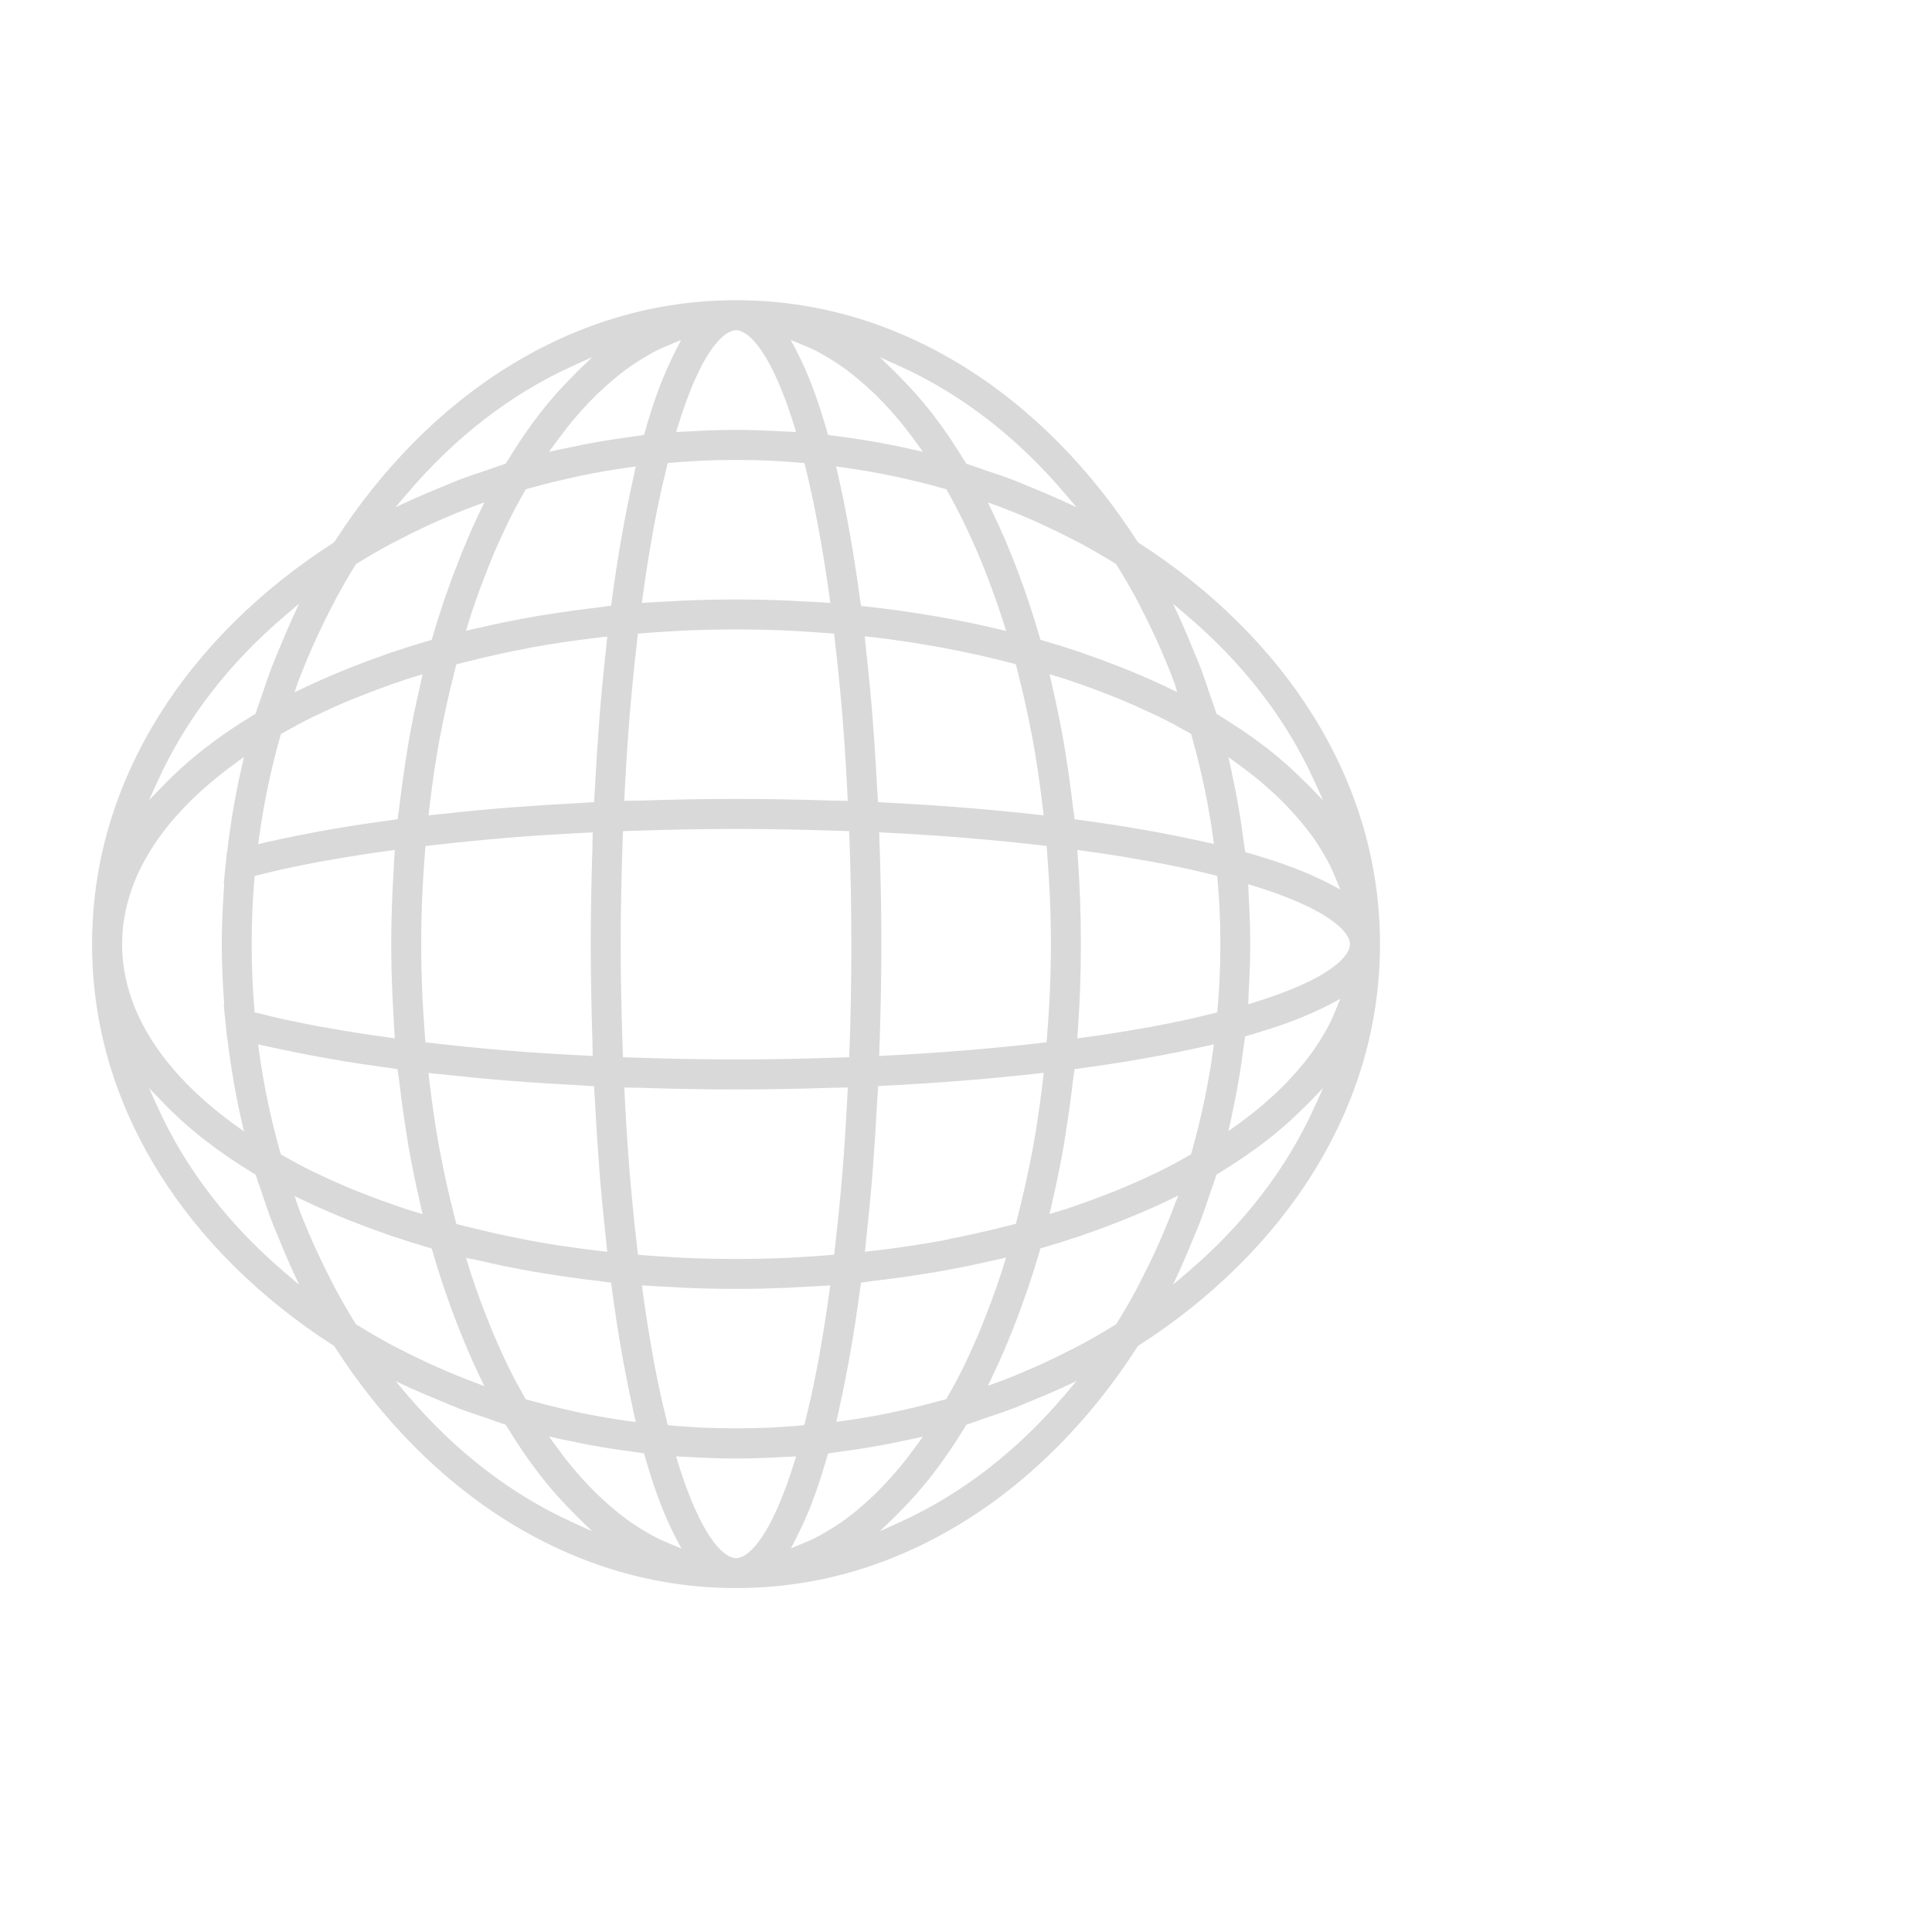 <?xml version="1.0" encoding="UTF-8"?>
<svg id="Layer_2" data-name="Layer 2" xmlns="http://www.w3.org/2000/svg" viewBox="0 0 512 512">
  <defs>
    <style>
      .cls-1 {
        fill: #d9d9d9;
      }
    </style>
  </defs>
  <path class="cls-1" d="M347.99,189.65c-10.92-17.57-26.89-33.39-46.19-45.77l-.22-.18-.18-.23c-12.37-19.3-28.2-35.27-45.77-46.19-18.91-11.76-39.29-17.72-60.57-17.72s-41.66,5.96-60.57,17.72c-17.57,10.92-33.4,26.9-45.77,46.19l-.19.23-.21.17c-19.3,12.37-35.27,28.2-46.2,45.77-11.76,18.91-17.72,39.29-17.72,60.57s5.96,41.66,17.72,60.57c10.92,17.57,26.9,33.4,46.2,45.77l.24.2.16.2c12.37,19.3,28.2,35.27,45.77,46.19,18.91,11.76,39.29,17.72,60.57,17.72s41.65-5.96,60.57-17.72c17.57-10.92,33.4-26.89,45.77-46.19l.19-.23.21-.17c19.3-12.38,35.27-28.2,46.19-45.77,11.76-18.91,17.72-39.29,17.72-60.57s-5.96-41.66-17.72-60.57ZM351.56,227.66c.12.21.25.42.36.63.85,1.58,1.52,3.19,2.17,4.75l1.12,2.71-2.48-1.35c-.16-.09-.34-.17-.51-.26-.16-.08-.33-.16-.48-.24-.53-.28-1.09-.55-1.66-.82-1.4-.68-2.94-1.36-4.56-2.03l-.63-.26c-.33-.14-.66-.28-1-.41-2.29-.89-4.67-1.74-7.09-2.52-.25-.08-.51-.16-.78-.24-.23-.07-.45-.13-.67-.2l-.39-.12c-1.4-.44-2.8-.88-4.31-1.3l-.66-.19-.09-.7c-.05-.45-.12-.9-.19-1.35-.06-.4-.12-.8-.18-1.2-.31-2.35-.61-4.45-.93-6.4-.22-1.39-.46-2.77-.71-4.15-.36-1.96-.77-4.04-1.27-6.33-.08-.37-.15-.74-.22-1.11-.08-.44-.17-.89-.27-1.33l-.59-2.59,2.15,1.56c2.44,1.76,4.37,3.25,6.08,4.68.41.34.81.69,1.22,1.04,2.3,1.99,4.3,3.87,6.1,5.75.16.16.31.33.46.5l.3.33c2.04,2.18,3.74,4.2,5.21,6.17l.14.17c1.44,1.94,2.8,4.05,4.15,6.43l.22.38ZM314.33,162.94c15.08,12.78,26.49,27.56,33.92,43.91l2.4,5.29-4.03-4.18c-.13-.13-.27-.26-.41-.39-.15-.14-.29-.27-.43-.41-1.08-1.09-2.23-2.19-3.42-3.28l-.43-.4c-.32-.29-.64-.59-.97-.88-1.81-1.6-3.49-3-5.12-4.27l-.3-.22c-1.61-1.25-3.35-2.52-5.34-3.89-.45-.32-.92-.62-1.38-.93l-.4-.27c-1.47-.98-3-1.97-4.57-2.93-.19-.12-.37-.24-.56-.36-.19-.12-.38-.25-.57-.37l-.35-.21-.11-.38c-.29-.93-.62-1.86-.95-2.77-.23-.64-.46-1.27-.67-1.91l-.44-1.32c-.6-1.81-1.23-3.69-1.91-5.48-.5-1.33-1.06-2.66-1.6-3.95-.22-.53-.44-1.05-.66-1.58l-.47-1.14c-.72-1.74-1.46-3.55-2.25-5.27-.09-.21-.18-.42-.27-.63-.08-.2-.16-.39-.25-.59l-1.93-4.14,3.48,2.95ZM213.13,333.08c-.53.03-1.06.07-1.59.1-.89.06-1.78.12-2.68.16-4.58.2-9.19.3-13.8.3s-9.22-.1-13.8-.3c-.89-.04-1.77-.1-2.65-.15-.54-.04-1.08-.07-1.61-.1-2.19-.12-4.52-.29-7.12-.5l-.82-.07-.33-2.9c-.73-6.43-1.31-12.3-1.78-17.97l-.07-.72c-.47-5.72-.88-12.07-1.27-19.43l-.17-3.32,1.09.04c.47.02.94.02,1.42.03.46,0,.91,0,1.36.02,9.55.31,17.97.45,25.75.45s16.2-.15,25.75-.45c.45-.01.91-.02,1.36-.02.48,0,.95,0,1.42-.03l1.09-.04-.05,1.09c-.04.76-.08,1.52-.12,2.27-.39,7.37-.81,13.71-1.27,19.38l-.07.75c-.47,5.71-1.06,11.58-1.78,17.96l-.33,2.88-.82.07c-2.6.21-4.93.37-7.11.5ZM220.02,340.64l-.33,2.41c-.13.97-.26,1.93-.4,2.87l-.13.87c-.14.94-.27,1.87-.42,2.78-.45,2.91-.95,5.87-1.47,8.78-.05.28-.1.56-.15.85-.06.33-.11.67-.17.99-.6,3.26-1.26,6.54-1.96,9.77-.12.54-.24,1.05-.36,1.57l-.23.97c-.35,1.53-.71,2.99-1.07,4.44l-.17.7-.73.12c-1.55.13-3.1.26-4.66.35l-1.09.07c-.63.04-1.26.09-1.89.12h0c-3.23.15-6.49.22-9.74.22s-6.5-.07-9.73-.22c-.64-.03-1.28-.07-1.92-.12l-1.08-.07c-1.55-.09-3.09-.22-4.63-.35l-.71-.06-.17-.7c-.37-1.48-.73-2.96-1.09-4.51l-.23-.97c-.12-.52-.24-1.03-.36-1.57-.7-3.22-1.36-6.5-1.96-9.76-.06-.34-.12-.68-.18-1.03l-.15-.87c-.52-2.93-1.02-5.87-1.46-8.73-.14-.91-.28-1.83-.41-2.76l-.13-.87c-.13-.9-.26-1.82-.38-2.74l-.35-2.56,1.23.09c1.23.09,2.48.15,3.72.21.67.03,1.34.07,2,.1l1.41.08c.97.06,1.93.11,2.91.16,4.67.2,8.95.3,13.07.3.11,0,.22,0,.34,0h.28s.28,0,.28,0c.11,0,.22,0,.34,0,4.14,0,8.41-.11,13.07-.3.99-.04,1.97-.1,2.95-.16l1.37-.08c.67-.04,1.33-.07,2-.1,1.25-.06,2.49-.12,3.72-.21l1.23-.09ZM72.76,230.86l.94-.22c.53-.12,1.05-.25,1.6-.37,3.25-.71,6.54-1.37,9.76-1.96.34-.06.7-.12,1.06-.18l.85-.15c2.91-.52,5.85-1.01,8.73-1.46.94-.15,1.9-.29,2.87-.43l.76-.11c.9-.13,1.83-.26,2.75-.38l2.55-.35-.09,1.23c-.09,1.24-.15,2.5-.21,3.75-.03.67-.07,1.35-.1,2.02l-.08,1.41c-.06.94-.11,1.87-.15,2.82-.21,5.05-.32,9.54-.32,13.73s.1,8.68.32,13.73c.04.95.1,1.88.15,2.82l.08,1.4c.04.67.07,1.35.1,2.02.06,1.25.12,2.51.21,3.75l.09,1.23-2.52-.35c-.94-.13-1.88-.25-2.8-.39l-.78-.11c-.95-.14-1.89-.28-2.82-.42-2.92-.45-5.88-.95-8.82-1.47l-.82-.14c-.34-.06-.67-.11-1-.17-3.25-.6-6.54-1.26-9.77-1.96-.54-.12-1.05-.24-1.57-.36l-.98-.23c-1.57-.36-3.07-.73-4.57-1.1l-.7-.17-.06-.71c-.48-5.75-.73-11.6-.73-17.37s.24-11.62.73-17.37l.06-.71.7-.17c1.5-.37,3-.74,4.57-1.1ZM68.41,223.68l.2-1.44c1.27-9.27,3.2-18.46,5.73-27.33l.11-.39.36-.2c2.38-1.35,5.24-2.93,8.34-4.45.21-.1.43-.2.66-.3.18-.08.36-.16.53-.24,2.82-1.36,5.81-2.69,8.87-3.96.82-.34,1.66-.67,2.5-.99l.9-.35c2.51-.99,5.04-1.93,7.5-2.79,1.25-.44,2.5-.87,3.77-1.29.45-.15.91-.29,1.38-.42.36-.11.72-.21,1.07-.33l1.68-.53-.41,1.72c-.04.17-.07.34-.1.51-.04.2-.08.4-.12.6-1.2,5.14-2.27,10.36-3.17,15.51-.11.63-.21,1.27-.3,1.91-.07.46-.14.92-.21,1.37-.72,4.43-1.35,9-1.88,13.61-.05.4-.11.79-.17,1.18-.06.41-.12.81-.17,1.23l-.08.78-.81.12c-2.61.35-5.14.72-7.65,1.09l-.69.1c-.24.03-.49.07-.73.1-3.46.53-6.96,1.11-10.69,1.79-.63.11-1.24.23-1.85.35l-.98.19c-2.52.48-5.01.98-7.39,1.49l-.32.07c-.87.19-1.74.37-2.58.56-.28.06-.57.13-.87.19-.34.07-.68.14-1,.22l-1.41.33ZM69.82,277.08c.33.08.67.15,1.02.22.29.06.57.12.85.18.83.19,1.69.37,2.54.55l.35.07c2.34.5,4.83,1,7.39,1.49l.96.18c.63.12,1.25.24,1.9.36,3.72.67,7.2,1.26,10.66,1.79l1.51.21c2.49.37,4.99.74,7.57,1.08l.78.12.11.79c.04.42.11.82.17,1.23.06.39.12.78.17,1.18.53,4.6,1.16,9.18,1.88,13.61.07.46.14.91.21,1.37.1.64.19,1.28.3,1.91.9,5.17,1.97,10.38,3.17,15.51.05.2.09.4.12.61.03.17.06.34.1.51l.41,1.72-1.68-.53c-.35-.11-.71-.22-1.07-.32-.46-.14-.93-.28-1.38-.42-1.27-.42-2.53-.85-3.77-1.29-2.47-.86-5-1.8-7.52-2.79l-.95-.37c-.82-.32-1.63-.64-2.43-.97-3.08-1.28-6.06-2.61-8.88-3.96-.17-.08-.35-.16-.52-.24-.22-.1-.45-.2-.66-.3-3.11-1.52-5.96-3.1-8.34-4.45l-.36-.2-.11-.39c-2.53-8.87-4.46-18.07-5.73-27.33l-.2-1.44,1.42.33ZM111.94,263.97c-.21-4.94-.32-9.44-.32-13.75s.1-8.82.32-13.76c.04-.93.1-1.86.16-2.79.04-.55.07-1.11.1-1.66.13-2.18.29-4.46.49-6.98l.07-.82,2.9-.33c6.43-.73,12.31-1.31,17.97-1.78l.71-.07c5.72-.47,12.08-.88,19.44-1.27l3.31-.17-.04,1.09c-.02.47-.02.96-.03,1.44,0,.46,0,.92-.02,1.37-.3,9.53-.45,17.95-.45,25.73s.15,16.19.45,25.72c.01.45.02.91.02,1.37,0,.48,0,.97.03,1.44l.04,1.09-3.35-.17c-7.38-.39-13.73-.81-19.4-1.27l-.76-.07c-5.68-.47-11.55-1.05-17.93-1.78l-2.9-.33-.07-.82c-.2-2.52-.36-4.8-.49-6.98-.03-.56-.07-1.11-.1-1.67-.06-.93-.12-1.85-.16-2.79ZM177.01,167.36c.53-.03,1.06-.06,1.58-.1.88-.06,1.77-.12,2.66-.15,9.16-.4,18.45-.4,27.61,0,.89.04,1.77.1,2.66.15.53.03,1.06.07,1.58.1,2.2.13,4.53.29,7.13.5l.82.07.33,2.87c.72,6.38,1.31,12.25,1.78,17.96l.07.75c.46,5.68.88,12.02,1.27,19.39l.17,3.36-1.09-.04c-.48-.02-.96-.02-1.44-.03-.47,0-.94,0-1.4-.02-9.42-.3-17.77-.45-25.53-.45h-.32c-7.76,0-16.12.15-25.53.45-.46.01-.93.02-1.4.02-.48,0-.97,0-1.44.03l-1.09.04.17-3.33c.39-7.38.81-13.74,1.27-19.42l.07-.73c.47-5.65,1.05-11.52,1.78-17.96l.33-2.9.82-.07c2.6-.21,4.93-.37,7.13-.5ZM170.1,159.79l.35-2.57c.12-.92.25-1.84.38-2.73l.13-.87c.14-.93.27-1.86.41-2.76.45-2.89.94-5.82,1.46-8.73l.15-.87c.06-.35.12-.7.18-1.04.6-3.26,1.26-6.54,1.96-9.76.12-.55.25-1.08.37-1.61l.22-.94c.33-1.43.67-2.81,1-4.18l.25-1.02.71-.06c1.54-.13,3.09-.26,4.64-.35l1.07-.07c.64-.04,1.29-.09,1.93-.12,6.46-.3,13.01-.3,19.47,0,.65.03,1.29.07,1.93.12l1.08.07c1.57.1,3.13.22,4.69.35l.71.06.17.7c2.51,10.16,4.71,21.99,6.52,35.16l.17,1.22-1.23-.09c-1.3-.1-2.62-.16-3.93-.22-.67-.03-1.34-.07-2-.1l-1.4-.08c-.87-.05-1.75-.1-2.63-.14-9.16-.39-18.45-.39-27.61,0-.88.04-1.75.09-2.62.14l-1.4.08c-.66.04-1.31.07-1.97.1-1.31.06-2.63.13-3.93.22l-1.23.09ZM264.92,166.8c-11.46-2.74-23.55-4.8-35.94-6.13l-.79-.08-.03-.23-.12-.63c-1.71-12.85-3.78-24.53-6.14-34.71l-.33-1.41,1.44.2c9.3,1.28,18.52,3.21,27.39,5.74l.39.11.2.36c5.85,10.35,10.94,22.3,15.12,35.52l.53,1.68-1.72-.41ZM268.62,175.87l.57.15.15.56c.1.38.19.76.29,1.15l.2.8c1.31,5.14,2.46,10.29,3.42,15.32.06.32.12.63.19.94.08.36.15.73.22,1.09.96,5.24,1.8,10.85,2.56,17.12.05.41.1.82.14,1.23l.21,1.85-1.25-.14c-13.14-1.49-27.18-2.6-41.72-3.31l-.91-.08-.06-.89c-.02-.41-.05-.81-.08-1.21-.03-.38-.05-.77-.08-1.17-.33-6.4-.7-12.18-1.13-17.66l-.06-.88c-.02-.31-.04-.63-.07-.94-.45-5.67-1.02-11.54-1.72-17.93-.04-.33-.07-.67-.1-1.01-.03-.34-.06-.68-.1-1l-.14-1.25,1.25.14c13.21,1.52,26.06,3.91,38.19,7.1ZM225.62,250.22c0,9.74-.18,19.51-.53,29.03l-.03.93-.93.03c-.55.02-1.11.04-1.67.05l-1.04.03c-9.58.32-18.15.47-26.21.47h-.31c-8.05,0-16.62-.16-26.21-.47l-1.01-.03c-.55-.02-1.11-.03-1.66-.05l-.93-.03-.12-3.53c-.32-9.68-.48-18.32-.48-26.43s.16-16.75.48-26.43l.12-3.53.93-.03c.52-.02,1.04-.03,1.57-.05l1.08-.03c9.54-.32,18.08-.47,26.13-.47h.5c8.05,0,16.6.16,26.13.47l1.1.03c.53.02,1.06.03,1.59.05l.93.03.03.93c.35,9.52.53,19.29.53,29.03ZM168.18,125.02c-.07.31-.14.64-.21.97-.06.29-.12.58-.18.85-.19.85-.38,1.72-.56,2.59l-.07.32c-.51,2.38-1.01,4.86-1.49,7.39l-.18.95c-.12.62-.24,1.24-.35,1.88-.68,3.73-1.26,7.23-1.79,10.67-.04.27-.08.56-.12.84l-.1.67c-.37,2.49-.74,4.98-1.08,7.57l-.1.79-.8.1c-.42.04-.82.11-1.23.17-.39.06-.79.12-1.19.17-4.6.53-9.18,1.16-13.61,1.88-.45.07-.9.14-1.35.21-.65.1-1.29.2-1.94.31-5.17.9-10.38,1.97-15.51,3.17-.19.04-.39.08-.58.12-.18.03-.36.07-.53.11l-1.72.41.53-1.69c.11-.35.22-.71.32-1.06.14-.46.27-.92.42-1.37.42-1.28.86-2.54,1.29-3.79.86-2.46,1.8-4.98,2.78-7.48l.36-.92c.33-.83.65-1.67.99-2.48,1.27-3.06,2.6-6.04,3.96-8.86.08-.17.16-.35.24-.52.1-.22.2-.45.31-.66,1.51-3.08,3.08-5.92,4.43-8.3l.2-.36.39-.11c.29-.08.59-.16.89-.24l.66-.18c3.33-.92,6.79-1.78,10.26-2.54l.97-.22c.55-.12,1.1-.25,1.65-.36,4.03-.82,8.1-1.53,12.11-2.1.15-.02.29-.04.44-.06l1.8-.24-.33,1.42ZM138.7,172.03c.3-.06.61-.12.91-.19.37-.08.74-.16,1.12-.23,5.23-.96,10.83-1.8,17.11-2.56.39-.05.79-.09,1.19-.14l1.91-.22-.14,1.25c-.04.33-.07.67-.1,1.02-.03.32-.06.64-.09.95-.7,6.39-1.27,12.25-1.72,17.91-.03.34-.05.68-.07,1.02l-.06.82c-.42,5.47-.79,11.23-1.12,17.6-.02.4-.05.79-.08,1.19-.03.4-.06.81-.08,1.22v.9s-.96.06-.96.06c-.42.02-.82.05-1.22.08-.38.03-.77.05-1.16.07-6.37.33-12.14.7-17.62,1.12l-.87.06c-.32.02-.65.04-.96.07-5.62.45-11.49,1.01-17.92,1.72-.31.03-.64.06-.96.09-.33.03-.67.06-.99.1l-1.25.14.21-1.85c.05-.41.09-.83.14-1.24.77-6.3,1.6-11.9,2.56-17.12.07-.38.15-.75.23-1.13.06-.3.12-.6.18-.9.97-5.04,2.12-10.2,3.43-15.34l.19-.76c.09-.37.18-.75.28-1.12l.15-.56.56-.15c.37-.1.75-.19,1.13-.28l.75-.19c5.14-1.31,10.3-2.46,15.34-3.43ZM114.79,284.48c.32.04.65.07.98.1.32.03.65.06.96.09,6.41.7,12.28,1.27,17.94,1.72.31.02.63.05.95.07l.86.06c5.5.43,11.28.79,17.66,1.13.39.02.77.05,1.15.07.4.03.81.06,1.22.08l.95.05v.92c.03.42.06.83.09,1.24.03.39.05.77.08,1.17.33,6.37.7,12.13,1.12,17.6l.06.86c.02.33.04.65.07.97.45,5.63,1.01,11.49,1.72,17.92.03.31.06.64.09.97.03.34.06.67.1.99l.14,1.25-1.9-.22c-.4-.04-.79-.09-1.18-.14-6.29-.76-11.88-1.6-17.12-2.56-.38-.07-.75-.15-1.12-.23-.3-.06-.6-.13-.9-.18-5.04-.96-10.19-2.12-15.33-3.43l-.78-.19c-.37-.09-.74-.18-1.11-.28l-.56-.15-.15-.56c-.1-.37-.19-.75-.28-1.12l-.19-.76c-1.31-5.12-2.46-10.28-3.43-15.34-.06-.3-.12-.6-.18-.9-.08-.37-.16-.75-.23-1.13-.96-5.25-1.8-10.85-2.57-17.13l-.35-3.08,1.25.14ZM125.22,333.69c.17.04.34.07.51.1.2.04.39.07.58.12,5.13,1.2,10.35,2.27,15.53,3.17.64.11,1.28.21,1.93.31.45.07.9.14,1.35.21,4.41.72,8.99,1.35,13.6,1.88.4.05.79.11,1.19.17.41.06.82.12,1.23.17l.8.09.1.81c.34,2.59.71,5.08,1.08,7.57l.1.72c.04.27.08.54.11.8.53,3.43,1.11,6.92,1.79,10.67.11.63.23,1.23.35,1.84l.19,1c.48,2.55.98,5.03,1.48,7.38l.13.6c.17.78.33,1.55.5,2.31.06.27.12.56.18.84.07.33.14.66.21.98l.33,1.42-1.8-.24c-.15-.02-.29-.03-.44-.05-4.02-.57-8.09-1.27-12.12-2.1-.55-.11-1.09-.23-1.63-.36l-.99-.22c-3.48-.76-6.92-1.62-10.24-2.53l-.64-.17c-.31-.08-.62-.16-.92-.25l-.39-.11-.2-.36c-1.26-2.22-2.9-5.17-4.43-8.3-.11-.22-.21-.44-.3-.66-.08-.18-.16-.36-.25-.54-1.36-2.83-2.69-5.81-3.95-8.85-.33-.81-.66-1.63-.98-2.46l-.37-.94c-.98-2.48-1.91-5-2.78-7.48-.44-1.26-.88-2.52-1.3-3.81-.15-.45-.29-.92-.42-1.38-.1-.35-.21-.7-.32-1.05l-.53-1.68,1.72.41ZM221.94,375.42c.07-.32.15-.65.22-.99.06-.28.12-.56.18-.84.2-.91.4-1.84.6-2.77l.03-.13c.5-2.31,1-4.8,1.49-7.41l.2-1.06c.11-.58.22-1.17.33-1.77.67-3.7,1.26-7.2,1.79-10.69.04-.23.07-.48.1-.72l.1-.72c.37-2.5.74-5.02,1.09-7.63l.11-.79.8-.1c.42-.04.82-.11,1.23-.17.39-.06.79-.12,1.19-.17,4.61-.53,9.19-1.16,13.6-1.88.45-.07.9-.14,1.35-.21.65-.1,1.29-.2,1.93-.31,5.16-.9,10.39-1.97,15.53-3.17.19-.04.39-.08.58-.12.17-.03.35-.06.51-.1l1.72-.41-.53,1.68c-.11.35-.21.7-.32,1.05-.14.47-.28.93-.43,1.39-.42,1.28-.85,2.53-1.29,3.78-.87,2.48-1.81,5.01-2.79,7.51l-.37.94c-.32.82-.64,1.64-.97,2.44-1.28,3.08-2.61,6.06-3.96,8.88-.08.17-.16.35-.24.53-.1.22-.2.44-.3.65-1.51,3.09-3.09,5.93-4.43,8.3l-.2.36-.39.11c-.31.09-.62.17-.93.25l-.64.17c-3.33.92-6.78,1.77-10.23,2.53l-.96.21c-.56.13-1.11.25-1.67.37-4.03.83-8.1,1.53-12.11,2.1-.15.02-.3.04-.45.06l-1.79.24.33-1.41ZM251.42,328.41h0c-.31.06-.61.12-.91.19-.37.08-.74.16-1.11.22-5.24.96-10.84,1.8-17.12,2.56l-3.08.35.14-1.25c.04-.33.07-.67.1-1.01.03-.32.06-.63.09-.94.71-6.41,1.27-12.28,1.72-17.94.03-.31.05-.62.07-.94l.06-.88c.42-5.49.79-11.27,1.12-17.66.02-.4.05-.78.08-1.17.03-.4.06-.8.08-1.21l.07-.91.89-.06c14.54-.71,28.58-1.82,41.72-3.31l1.25-.14-.21,1.85c-.05.41-.09.82-.14,1.23-.76,6.28-1.6,11.88-2.56,17.12-.07.37-.15.74-.22,1.11-.06.3-.13.61-.19.92-.96,5.03-2.12,10.19-3.42,15.32l-.19.75c-.09.38-.19.76-.29,1.14l-.15.56-.56.15c-.37.1-.74.19-1.11.28l-.78.19c-5.13,1.31-10.29,2.46-15.33,3.43ZM276.55,276.31c-13.31,1.56-27.6,2.73-42.47,3.47l-1.09.05.04-1.09c.36-10.23.54-19.57.54-28.54s-.18-18.3-.54-28.54l-.04-1.09,1.09.05c14.87.74,29.16,1.91,42.47,3.47l.81.1.07.82c.72,8.98,1.07,17.21,1.07,25.18s-.35,16.21-1.07,25.18l-.07.82-.81.1ZM278.12,178.65l1.69.53c.35.11.7.22,1.06.32.47.14.93.28,1.39.43,1.28.42,2.53.85,3.78,1.29,2.47.86,4.99,1.8,7.5,2.79l.89.35c.84.33,1.69.66,2.51,1,3.05,1.27,6.02,2.6,8.85,3.95.18.08.36.17.54.25.22.1.45.2.66.3,3.07,1.5,5.92,3.08,8.3,4.43l.36.2.11.39c.09.32.17.63.26.95l.17.62c.92,3.31,1.77,6.75,2.53,10.24l.23,1.01c.12.54.24,1.07.35,1.61.83,4.03,1.53,8.11,2.1,12.12l.3,2.24-1.41-.33c-.32-.07-.65-.14-.98-.21-.29-.06-.57-.12-.85-.18-.87-.19-1.76-.38-2.65-.58l-.27-.06c-2.36-.5-4.84-1-7.38-1.48l-.95-.18c-.62-.12-1.24-.24-1.88-.35-3.72-.67-7.22-1.26-10.69-1.79l-1.42-.2c-2.52-.38-5.05-.75-7.67-1.1l-.78-.1-.08-.78c-.04-.42-.11-.83-.17-1.24-.06-.4-.12-.8-.17-1.2-.53-4.63-1.17-9.2-1.88-13.6-.07-.45-.14-.9-.21-1.35-.1-.65-.2-1.29-.31-1.94-.9-5.16-1.97-10.38-3.17-15.52-.04-.19-.08-.38-.12-.58-.03-.18-.07-.35-.11-.52l-.41-1.72ZM278.53,320.06c.04-.17.07-.35.11-.52.04-.19.07-.39.12-.58,1.2-5.14,2.27-10.36,3.17-15.52.11-.63.21-1.27.3-1.91.07-.46.14-.92.21-1.38.72-4.41,1.35-8.98,1.88-13.6.05-.41.11-.8.17-1.2.06-.41.12-.82.17-1.24l.08-.78.78-.1c2.59-.35,5.1-.71,7.59-1.09l.71-.1c.27-.04.55-.08.81-.12,3.46-.53,6.95-1.11,10.68-1.79.65-.12,1.29-.24,1.92-.36l.9-.17c2.58-.49,5.07-.99,7.41-1.49l.4-.08c.84-.18,1.68-.36,2.5-.54.27-.06.55-.12.83-.18.34-.07.68-.14,1-.22l1.41-.33-.3,2.24c-.57,4.01-1.27,8.08-2.1,12.11-.11.55-.24,1.09-.36,1.64l-.22.99c-.76,3.45-1.61,6.9-2.53,10.23l-.18.67c-.08.3-.16.6-.25.9l-.11.39-.36.2c-2.38,1.34-5.22,2.92-8.3,4.43-.21.1-.44.2-.66.3-.18.08-.35.16-.52.24-2.83,1.36-5.82,2.69-8.88,3.97-.8.33-1.62.65-2.44.97l-.93.36c-2.52.99-5.05,1.93-7.51,2.79-1.25.44-2.51.87-3.78,1.29-.45.15-.91.29-1.38.42-.36.11-.71.21-1.06.32l-1.69.53.41-1.72ZM317.36,269.57l-.97.23c-.52.12-1.04.24-1.58.36-3.23.7-6.52,1.36-9.77,1.96-.34.06-.69.12-1.04.18l-.8.14c-2.91.52-5.86,1.01-8.77,1.47-.95.15-1.92.29-2.9.43l-.76.11c-.91.13-1.86.26-2.8.39l-2.48.34.09-1.23c.58-7.83.87-15.82.87-23.73s-.29-15.89-.87-23.73l-.09-1.23,2.51.34c.94.13,1.88.25,2.79.39l.76.11c.96.14,1.93.28,2.87.43,2.88.45,5.81.94,8.72,1.46l.84.14c.37.06.73.12,1.08.19,3.25.6,6.53,1.26,9.76,1.96.53.11,1.04.23,1.55.35l.98.23c1.55.35,3.04.72,4.53,1.09l.7.17.06.71c.13,1.53.25,3.06.35,4.6l.07,1.07c.05.67.09,1.33.12,2,.16,3.5.24,6.67.24,9.7s-.08,6.2-.24,9.7c-.03.67-.08,1.34-.12,2.01l-.07,1.07c-.09,1.54-.22,3.07-.35,4.6l-.06.71-.7.17c-1.48.37-2.96.73-4.51,1.09ZM287,144.37c2.83,1.53,5.72,3.21,8.59,5l.2.12.12.2c1.79,2.88,3.47,5.76,5,8.58.28.51.54,1.03.81,1.55l.46.89c1.29,2.48,2.53,5,3.68,7.48l.21.45c.37.8.74,1.6,1.09,2.4,1.66,3.76,2.96,6.96,4.11,10.05l.06.16.63,2.16-2.02-.97c-2.87-1.39-6.01-2.79-9.89-4.41-.75-.31-1.51-.61-2.27-.92l-.51-.2c-3.03-1.21-6.13-2.36-9.2-3.42-.3-.1-.59-.21-.89-.32-.37-.13-.74-.27-1.12-.4-3.46-1.16-6.66-2.16-9.79-3.06l-.55-.16-.16-.55c-3.5-12.16-7.78-23.49-12.72-33.67l-1.06-2.18,2.43.86c3.07,1.14,6.35,2.48,10.03,4.1.79.35,1.56.71,2.34,1.07l.49.23c2.52,1.16,5.05,2.41,7.53,3.7l.9.46c.51.26,1.01.52,1.51.79ZM238.43,97.03c16.35,7.43,31.13,18.84,43.91,33.92l2.96,3.49-4.15-1.94c-.19-.09-.39-.17-.59-.25-.21-.09-.42-.17-.63-.27-1.75-.8-3.57-1.55-5.34-2.28l-2.61-1.08c-1.31-.55-2.66-1.12-4.01-1.63-1.77-.67-3.62-1.29-5.41-1.88l-1.34-.45c-.64-.22-1.28-.45-1.92-.67-.92-.33-1.88-.67-2.83-.97l-.37-.11-.2-.33c-.12-.21-.25-.4-.38-.59-.12-.19-.25-.37-.36-.57-.94-1.53-1.92-3.06-2.9-4.53l-.25-.38c-.32-.48-.64-.96-.96-1.43-1.36-1.96-2.62-3.69-3.86-5.29l-.26-.35c-1.27-1.63-2.67-3.31-4.27-5.12-.29-.33-.59-.65-.89-.97l-.39-.42c-1.08-1.18-2.19-2.33-3.28-3.42-.14-.14-.27-.28-.41-.43-.13-.14-.26-.28-.4-.42l-4.15-4.02,5.26,2.39ZM212.14,91.15c1.64.68,3.26,1.35,4.85,2.21.21.11.42.24.63.36l.38.22c2.39,1.35,4.49,2.71,6.42,4.14.04.03.09.07.13.11,2.03,1.52,4.04,3.22,6.21,5.25l.32.29c.17.15.33.3.5.46,1.88,1.81,3.76,3.8,5.75,6.11.35.4.69.8,1.03,1.21,1.42,1.7,2.91,3.63,4.68,6.08l1.56,2.15-2.59-.59c-7.17-1.64-14.53-2.9-21.86-3.77l-.68-.08-.21-.68c-.43-1.51-.87-2.92-1.31-4.33l-.11-.36c-.07-.22-.14-.46-.21-.69-.08-.26-.15-.52-.23-.76-.78-2.43-1.63-4.81-2.52-7.09-.14-.36-.28-.7-.42-1.03l-.25-.6c-.67-1.63-1.36-3.17-2.03-4.56-.29-.6-.55-1.14-.82-1.65-.08-.16-.16-.32-.23-.48-.09-.18-.17-.36-.26-.52l-1.35-2.48,2.61,1.08ZM182.02,105.92c.69-1.84,1.34-3.47,1.94-4.85l.22-.48c.68-1.52,1.33-2.87,1.94-4.01l.05-.09c.59-1.09,1.2-2.12,1.87-3.14l.23-.35c.56-.82,1.11-1.54,1.68-2.21l.28-.32c.52-.58,1.04-1.08,1.53-1.48l.24-.19c.53-.4,1.01-.7,1.45-.9l.17-.06c1.09-.44,1.8-.44,2.88,0l.18.07c.44.2.92.5,1.44.89l.25.2c.49.4,1.01.9,1.53,1.48l.22.26c.63.73,1.18,1.45,1.73,2.26l.23.36c.68,1.03,1.29,2.05,1.87,3.13l.05.1c.61,1.14,1.26,2.48,1.94,3.99l.23.5c.61,1.39,1.26,3.02,1.94,4.82l.34.92c.64,1.77,1.29,3.72,1.94,5.78l.59,1.9-1.45-.1c-.23-.02-.46-.02-.69-.02-.24,0-.49,0-.73-.02-4.87-.29-9.13-.44-13.03-.44s-8.16.14-13.03.44c-.24.01-.48.02-.73.02-.23,0-.46,0-.69.02l-1.44.1.57-1.89c.64-2.06,1.3-4.02,1.94-5.8l.33-.89ZM158.53,104.19c.16-.15.32-.3.49-.45l.34-.31c2.17-2.03,4.19-3.73,6.16-5.21l.18-.14c1.95-1.45,4.05-2.8,6.43-4.15l.38-.22c.21-.12.42-.24.63-.36,1.59-.85,3.2-1.52,4.76-2.17l2.6-1.08-1.25,2.44c-.08.16-.17.33-.25.5-.08.17-.16.34-.25.5-.28.53-.55,1.09-.82,1.66-.67,1.39-1.35,2.91-2.02,4.55l-.26.61c-.14.34-.29.68-.43,1.04-.89,2.27-1.74,4.66-2.52,7.08-.08.25-.16.52-.24.79-.06.22-.13.44-.2.65l-.09.3c-.45,1.43-.9,2.86-1.33,4.41l-.19.66-.7.09c-.46.05-.92.13-1.38.2-.39.06-.78.12-1.17.17-2.31.3-4.4.6-6.4.93-1.39.22-2.77.46-4.15.72-1.97.36-4.03.77-6.31,1.26-.38.08-.76.15-1.14.23-.44.08-.88.17-1.32.27l-2.59.59,1.56-2.15c1.77-2.44,3.26-4.38,4.68-6.08.34-.41.69-.82,1.04-1.22h0c1.99-2.31,3.88-4.3,5.75-6.1ZM107.78,130.94c12.78-15.08,27.55-26.49,43.91-33.92l5.29-2.4-4.18,4.03c-.13.13-.27.27-.4.41-.14.15-.28.3-.42.44-1.09,1.08-2.19,2.23-3.26,3.4l-.39.42c-.3.33-.61.66-.91,1-1.59,1.81-2.99,3.48-4.26,5.11l-.25.34c-1.23,1.59-2.5,3.32-3.86,5.3-.3.44-.6.89-.9,1.34l-.31.46c-.98,1.46-1.95,2.99-2.9,4.54-.12.2-.24.38-.37.57-.12.19-.25.38-.37.58l-.21.33-.38.13c-.95.29-1.9.63-2.82.96-.63.23-1.27.46-1.91.67l-1.34.45c-1.79.6-3.64,1.21-5.41,1.88-1.35.51-2.7,1.08-4.01,1.63l-2.57,1.07c-1.78.73-3.62,1.49-5.38,2.3-.21.09-.42.18-.63.27-.2.08-.4.16-.59.25l-4.15,1.94,2.96-3.49ZM84.08,168.61l.19-.4c1.15-2.48,2.39-5.01,3.69-7.5l.45-.87c.27-.52.53-1.04.81-1.56,1.54-2.84,3.22-5.73,5-8.59l.12-.2.2-.12c2.88-1.79,5.77-3.47,8.59-5,.51-.28,1.03-.54,1.54-.81l.88-.45c2.47-1.29,5-2.53,7.51-3.69l.45-.21c.79-.37,1.58-.73,2.38-1.08,3.67-1.62,6.95-2.96,10-4.09l.13-.05,2.33-.85-1.05,2.22c-1.4,2.88-2.8,6.03-4.41,9.9-.32.76-.62,1.53-.93,2.31l-.18.44c-1.21,3.02-2.36,6.12-3.43,9.21-.1.29-.21.58-.31.87-.14.38-.27.76-.4,1.14-1.15,3.44-2.16,6.64-3.06,9.79l-.16.55-.55.15c-3.13.9-6.33,1.9-9.79,3.06-.39.13-.76.27-1.14.4-.29.1-.58.21-.87.31-3.06,1.06-6.16,2.21-9.21,3.43l-.4.16c-.79.32-1.58.63-2.37.96-3.89,1.62-7.03,3.02-9.9,4.41l-2.14,1.04.81-2.41c1.15-3.1,2.49-6.37,4.11-10.03.36-.82.74-1.63,1.11-2.44ZM41.87,206.85c7.43-16.35,18.84-31.13,33.92-43.91l3.5-2.97-1.95,4.15c-.09.19-.17.39-.25.59-.09.21-.17.42-.27.63-.8,1.74-1.55,3.56-2.28,5.32l-1.09,2.61c-.55,1.31-1.12,2.66-1.63,4.01-.67,1.77-1.28,3.61-1.88,5.39l-.46,1.37c-.22.64-.44,1.28-.67,1.92-.33.91-.67,1.86-.96,2.8l-.12.38-.34.21c-9.38,5.64-17.43,11.9-23.91,18.6l-4.02,4.16,2.4-5.27ZM62.5,202.17l2.15-1.55-.59,2.59c-1.64,7.16-2.91,14.53-3.78,21.9l-.08.68-.07.02-.85,8.44.14-.04-.09,1.4c-.38,5.61-.56,10.25-.56,14.62s.18,9.02.56,14.62l.09,1.4-.14-.04.86,8.53.14.61c.87,7.37,2.14,14.73,3.78,21.9l.59,2.59-2.15-1.55c-19.71-14.24-30.14-30.86-30.14-48.05s10.42-33.8,30.14-48.05ZM75.79,337.5c-15.08-12.78-26.49-27.55-33.92-43.91l-2.4-5.27,4.02,4.16c6.48,6.7,14.52,12.96,23.91,18.6l.35.21.11.38c.29.94.63,1.88.96,2.8.23.63.46,1.27.67,1.91l.43,1.3c.6,1.81,1.23,3.68,1.91,5.47.51,1.34,1.07,2.69,1.62,3.99l1.09,2.63c.73,1.76,1.48,3.59,2.28,5.33.09.2.18.41.27.63.08.2.16.4.25.59l1.95,4.15-3.5-2.97ZM103.12,356.06c-2.84-1.54-5.72-3.22-8.59-5l-.2-.12-.12-.2c-1.78-2.86-3.46-5.75-5-8.59-.28-.51-.54-1.03-.81-1.55l-.45-.87c-1.28-2.45-2.52-4.98-3.69-7.51l-.26-.56c-.35-.76-.7-1.51-1.04-2.28-1.61-3.66-2.95-6.94-4.1-10.01l-.06-.16-.7-2.22,2.08.99c2.87,1.39,6.02,2.79,9.9,4.41.78.32,1.57.64,2.36.95l.41.16c3.02,1.21,6.11,2.36,9.18,3.42.3.1.6.21.89.32.38.14.75.27,1.14.4,3.46,1.16,6.67,2.16,9.79,3.06l.55.16.16.55c.91,3.16,1.91,6.36,3.06,9.79.13.39.26.76.4,1.14.11.29.21.58.31.88,1.06,3.07,2.21,6.16,3.42,9.2l.21.53c.3.75.6,1.5.9,2.23,1.62,3.88,3.02,7.03,4.41,9.9l1.11,2.29-2.48-.97c-3.08-1.14-6.35-2.48-10.03-4.1-.8-.35-1.6-.72-2.39-1.09l-.45-.21c-2.52-1.16-5.04-2.4-7.5-3.68l-.91-.47c-.51-.26-1.02-.52-1.52-.79ZM151.69,403.41c-16.35-7.43-31.13-18.84-43.91-33.92l-2.96-3.49,4.15,1.94c.19.09.39.17.59.25.21.09.42.17.63.27,1.74.8,3.55,1.55,5.31,2.27l2.65,1.1c1.3.55,2.64,1.11,3.98,1.62,1.81.68,3.69,1.31,5.51,1.92l1.29.43c.64.21,1.27.44,1.91.67.9.32,1.84.66,2.77.95l.37.11.22.34c.12.2.24.38.36.57.12.19.24.37.36.56.96,1.56,1.94,3.1,2.93,4.57l.25.37c.32.47.63.95.95,1.41,1.37,1.99,2.65,3.73,3.89,5.34l.22.3c1.28,1.64,2.67,3.31,4.27,5.13.29.33.59.65.89.98l.39.42c1.09,1.19,2.2,2.34,3.28,3.42.14.14.27.28.41.43.13.14.26.28.39.41l4.15,4.02-5.26-2.39ZM177.98,409.28c-1.65-.68-3.27-1.35-4.85-2.21h0c-.21-.12-.42-.24-.64-.36l-.37-.21c-2.38-1.35-4.49-2.71-6.43-4.15l-.12-.1c-2.02-1.51-4.04-3.22-6.22-5.25l-.34-.31c-.16-.15-.32-.29-.48-.45-1.88-1.8-3.76-3.8-5.75-6.1-.35-.4-.69-.81-1.04-1.22-1.43-1.71-2.92-3.64-4.68-6.08l-1.56-2.15,2.59.59c.43.1.87.18,1.31.27.38.07.75.14,1.13.22,2.28.49,4.36.91,6.33,1.27,1.38.25,2.76.49,4.15.71,1.97.32,4.07.62,6.4.93.39.05.79.11,1.18.17.46.07.91.14,1.37.2l.68.08.21.67c.44,1.54.88,2.97,1.33,4.4l.09.3c.07.21.13.43.2.65.08.27.16.54.24.79.79,2.44,1.64,4.82,2.52,7.08.14.35.28.69.42,1.02l.27.64c.67,1.64,1.35,3.16,2.02,4.54.29.59.56,1.14.83,1.67.08.16.16.33.24.5.08.17.17.34.25.5l1.34,2.48-2.61-1.08ZM208.1,394.53c-.67,1.81-1.32,3.43-1.94,4.83l-.22.49c-.68,1.52-1.33,2.86-1.93,3.99l-.06.12c-.58,1.08-1.2,2.11-1.87,3.12l-.23.35c-.55.81-1.1,1.54-1.68,2.21l-.27.32c-.53.59-1.04,1.08-1.53,1.49l-.22.17c-.55.42-1.04.72-1.47.92l-.17.07c-.54.22-1.01.32-1.44.32s-.9-.1-1.44-.32l-.18-.07c-.44-.2-.92-.5-1.44-.89l-.25-.19c-.5-.41-1.01-.91-1.53-1.49l-.28-.32c-.57-.67-1.12-1.39-1.68-2.21l-.22-.35c-.67-1.02-1.29-2.04-1.88-3.14l-.05-.09c-.61-1.15-1.27-2.49-1.94-4.01l-.22-.48c-.6-1.38-1.26-3.01-1.94-4.84l-.33-.89c-.65-1.79-1.3-3.74-1.95-5.81l-.57-1.89,1.45.1c.23.02.46.02.7.02.24,0,.49,0,.73.02,4.86.29,9.12.44,13.02.44s8.16-.14,13.02-.44c.24-.01.49-.02.73-.02.23,0,.47,0,.7-.02l1.46-.1-.59,1.9c-.64,2.07-1.3,4.01-1.94,5.79l-.34.92ZM231.59,396.24c-.16.16-.33.31-.5.46l-.34.31c-2.18,2.03-4.19,3.74-6.16,5.2l-.17.14c-1.95,1.45-4.05,2.8-6.44,4.15l-.38.22c-.21.12-.42.25-.63.36-1.59.86-3.21,1.53-4.77,2.17l-2.61,1.08,1.27-2.45c.09-.16.17-.34.26-.52.08-.16.15-.32.23-.47.26-.49.51-1.01.76-1.53l.06-.13c.68-1.39,1.36-2.93,2.03-4.55l.27-.65c.14-.32.27-.64.41-.99.89-2.28,1.74-4.67,2.52-7.08.08-.25.16-.51.23-.77.07-.23.14-.46.21-.68l.11-.36c.44-1.41.88-2.81,1.31-4.32l.18-.65.7-.11c.46-.05.92-.13,1.37-.2.39-.06.78-.12,1.18-.17,2.33-.3,4.42-.61,6.39-.93,1.39-.22,2.77-.46,4.15-.71,1.97-.36,4.04-.77,6.33-1.27.38-.08.76-.15,1.14-.23.43-.08.87-.16,1.3-.26l2.59-.59-1.56,2.15c-1.77,2.45-3.26,4.38-4.68,6.08-.35.42-.7.82-1.04,1.22-1.99,2.3-3.87,4.29-5.75,6.1ZM282.34,369.49c-12.78,15.08-27.55,26.49-43.91,33.92l-5.29,2.4,4.18-4.03c.14-.13.27-.28.41-.42.13-.14.27-.29.4-.42,1.09-1.08,2.19-2.22,3.27-3.41l.36-.39c.31-.34.62-.67.93-1.02,1.6-1.81,2.99-3.49,4.26-5.12l.24-.32c1.25-1.61,2.52-3.35,3.88-5.32.31-.45.61-.9.92-1.36l.29-.43c.99-1.48,1.97-3.02,2.93-4.57.12-.19.24-.38.36-.56.12-.19.24-.37.36-.57l.21-.33.38-.13c.93-.29,1.87-.62,2.77-.95.63-.23,1.27-.45,1.91-.67l1.3-.44c1.82-.61,3.7-1.23,5.49-1.91,1.35-.51,2.7-1.08,4.01-1.63l2.6-1.08c1.76-.73,3.59-1.48,5.33-2.28.21-.09.42-.18.63-.27.2-.08.4-.16.59-.25l4.15-1.94-2.96,3.49ZM306.05,331.81l-.19.41c-1.16,2.51-2.4,5.04-3.69,7.51l-.45.87c-.26.52-.53,1.03-.8,1.54-1.53,2.83-3.21,5.72-5,8.59l-.12.2-.2.12c-2.88,1.79-5.77,3.47-8.59,5-.5.27-1.01.53-1.52.79l-.9.46c-2.46,1.28-4.99,2.53-7.51,3.69l-.48.22c-.78.36-1.56.72-2.35,1.07-3.7,1.63-6.98,2.97-10.03,4.1l-.11.04-2.3.82,1.04-2.19c1.39-2.87,2.79-6.01,4.41-9.9.32-.76.63-1.54.93-2.31l.18-.45c1.22-3.05,2.37-6.15,3.42-9.2.1-.3.21-.59.32-.89.13-.37.27-.74.4-1.13,1.17-3.48,2.17-6.68,3.06-9.79l.16-.55.55-.16c3.13-.9,6.33-1.9,9.79-3.06.39-.13.76-.27,1.14-.4.29-.11.58-.21.88-.31,3.07-1.06,6.16-2.21,9.18-3.42l.47-.19c.77-.31,1.55-.62,2.31-.93,3.88-1.61,7.03-3.02,9.89-4.41l2.33-1.13-.96,2.4c-1.17,3.15-2.51,6.44-4.14,10.13-.36.81-.73,1.62-1.1,2.42ZM348.25,293.59c-7.43,16.35-18.84,31.13-33.92,43.91l-3.47,2.95,1.92-4.13c.09-.19.17-.39.25-.58.09-.21.17-.43.27-.63.8-1.75,1.55-3.57,2.28-5.34l1.09-2.62c.55-1.3,1.11-2.64,1.62-3.99.68-1.81,1.31-3.69,1.92-5.52l.43-1.29c.21-.64.44-1.27.67-1.9.32-.9.66-1.84.95-2.77l.12-.38.34-.21c.2-.12.39-.24.58-.37.18-.12.36-.24.55-.35,1.57-.97,3.11-1.95,4.57-2.93l.4-.27c.47-.31.93-.62,1.39-.94,2-1.38,3.74-2.65,5.32-3.88l.33-.24c1.63-1.27,3.31-2.67,5.12-4.26.34-.3.67-.6,1-.91l.41-.38c1.18-1.08,2.33-2.18,3.41-3.27.14-.14.28-.27.42-.41.14-.13.29-.27.42-.41l4.02-4.16-2.4,5.27ZM354.09,267.39c-.64,1.56-1.31,3.17-2.17,4.75-.11.21-.24.43-.36.64l-.21.37c-1.35,2.39-2.71,4.49-4.15,6.43-.03.04-.07.09-.11.14-1.5,2-3.2,4.02-5.24,6.2l-.3.33c-.15.17-.3.34-.46.5-1.81,1.88-3.8,3.76-6.1,5.74-.4.35-.81.7-1.23,1.05-1.71,1.43-3.64,2.92-6.08,4.68l-2.15,1.56.59-2.59c.1-.43.18-.87.27-1.31.07-.38.14-.75.22-1.12.49-2.29.91-4.36,1.27-6.33.25-1.38.49-2.76.71-4.15.32-1.95.62-4.04.93-6.4.05-.4.11-.8.17-1.19.07-.45.14-.9.19-1.35l.09-.67.66-.22c1.47-.41,2.84-.84,4.2-1.27l.49-.15c.22-.07.45-.14.68-.2.26-.08.53-.16.78-.24,2.42-.78,4.8-1.63,7.09-2.52.35-.14.69-.28,1.02-.42l.61-.26c1.62-.67,3.15-1.35,4.56-2.03.56-.27,1.12-.55,1.66-.82.15-.08.31-.16.47-.23.18-.09.36-.17.52-.26l2.49-1.36-1.13,2.72ZM357.37,251.83c-.19.43-.49.92-.89,1.44l-.2.26c-.4.49-.9,1-1.48,1.53l-.32.28c-.67.58-1.4,1.13-2.21,1.68l-.35.23c-1.02.67-2.04,1.29-3.14,1.87l-.09.05c-1.13.61-2.48,1.26-4,1.94l-.5.23c-1.38.61-3,1.26-4.83,1.94l-.91.34c-1.76.64-3.71,1.29-5.79,1.94l-1.89.58.09-1.45c.02-.23.02-.47.02-.7,0-.25,0-.49.02-.74.29-4.87.43-9.12.43-13.02s-.14-8.15-.43-13.02c-.01-.25-.02-.49-.02-.74,0-.23,0-.47-.02-.7l-.09-1.45,1.89.58c2.09.65,4.04,1.3,5.79,1.94l.91.34c1.83.68,3.45,1.33,4.83,1.94l.5.23c1.52.68,2.87,1.33,4,1.94l-.38.93.47-.88c1.09.59,2.12,1.2,3.14,1.88l.35.23c.81.55,1.53,1.1,2.2,1.67l.32.28c.59.53,1.09,1.05,1.49,1.53l.14.18c.45.59.75,1.07.95,1.51l.06.17c.22.54.32,1.01.32,1.44s-.1.89-.32,1.43l-.07.19Z"/>
</svg>